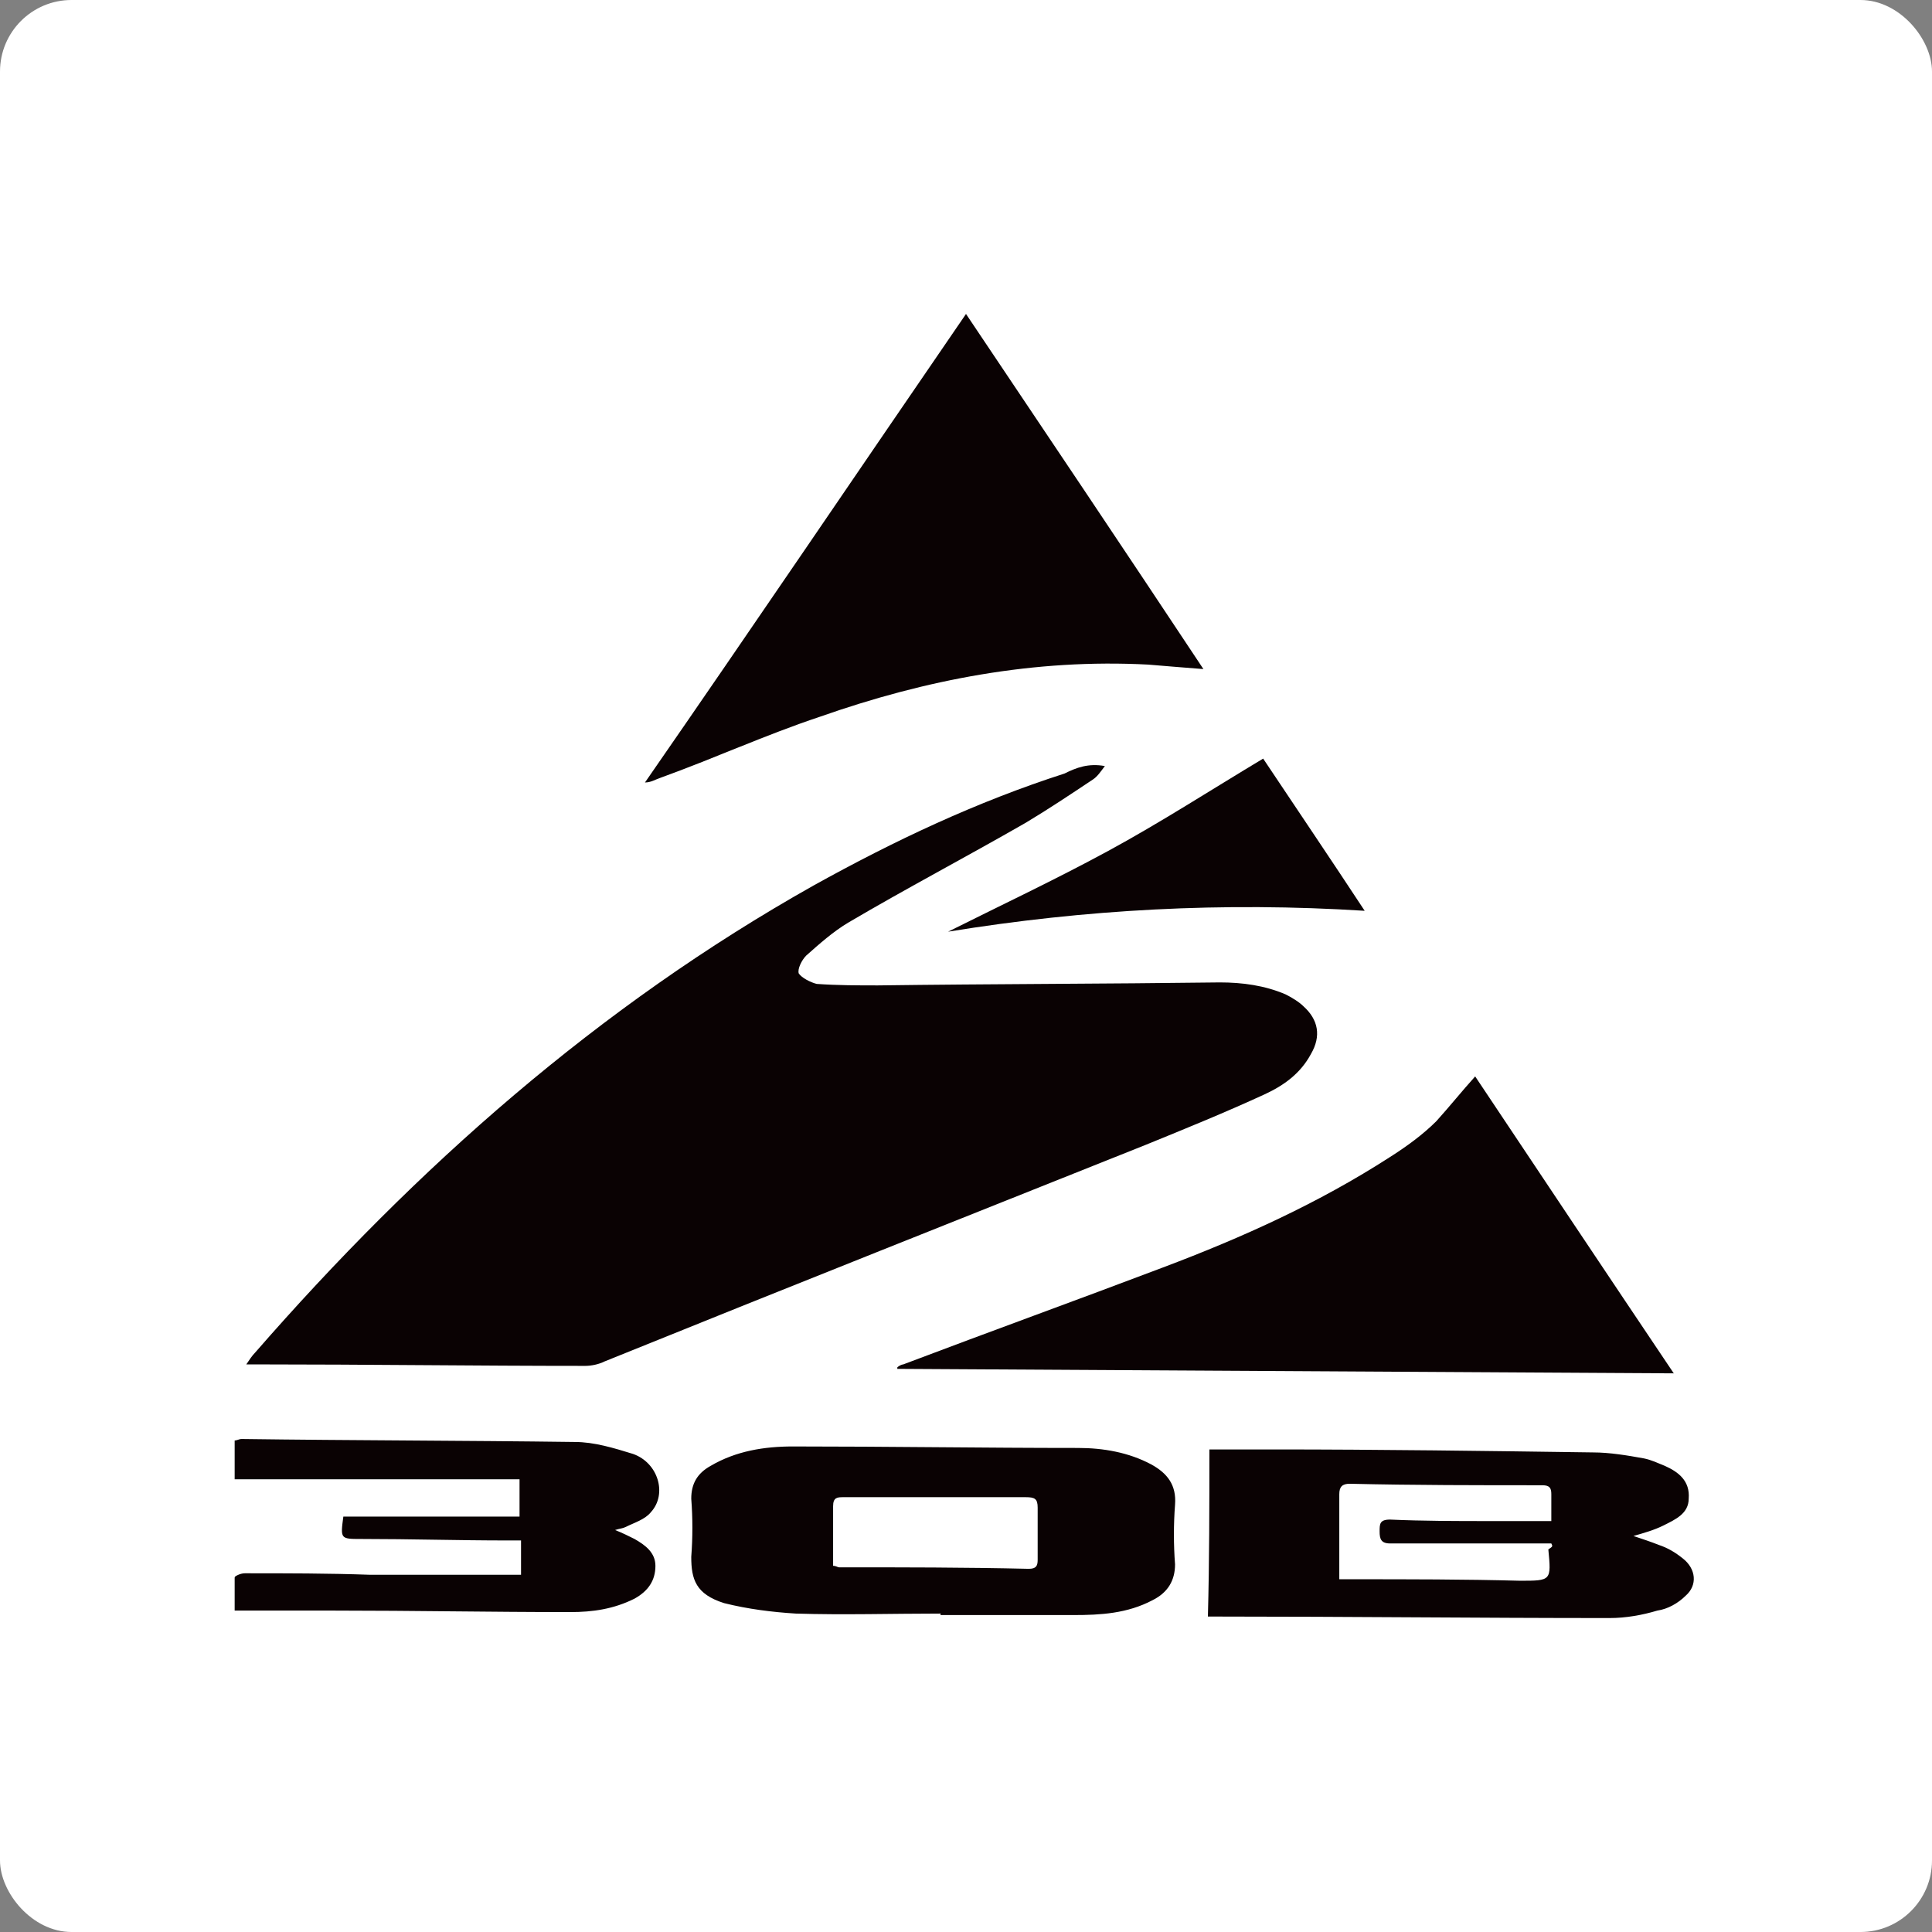 <?xml version="1.0" encoding="UTF-8"?> <svg xmlns="http://www.w3.org/2000/svg" width="1080" height="1080" viewBox="0 0 1080 1080" fill="none"><rect x="0" y="0" width="1080" height="1080" fill="#808080" stroke="none"/><rect width="1080" height="1080" rx="40" fill="white"></rect><g clip-path="url(#clip0_42_20)"><mask id="mask0_42_20" style="mask-type:luminance" maskUnits="userSpaceOnUse" x="131" y="173" width="818" height="734"><path d="M949 173H131V907H949V173Z" fill="white"></path></mask><g mask="url(#mask0_42_20)"><path d="M617.627 428.234C615.122 431.57 613.453 434.072 610.949 435.74C598.429 444.081 585.908 452.423 573.388 459.93C540 479.114 506.612 496.629 474.059 515.813C465.712 520.818 458.2 527.49 450.688 534.163C448.184 536.665 445.68 541.67 446.514 544.172C448.184 546.675 453.192 549.178 456.531 550.012C468.216 550.846 479.902 550.845 490.753 550.845C554.19 550.011 617.627 550.011 681.898 549.177C694.418 549.177 706.939 550.846 718.625 555.85C721.963 557.519 726.137 560.021 728.641 562.523C736.988 570.03 738.657 579.205 732.814 589.214C726.971 600.057 717.79 606.729 706.939 611.734C685.237 621.743 662.7 630.918 640.163 640.093C540 680.129 439.002 720.165 338.004 761.036C334.665 762.704 330.492 763.538 327.153 763.538C266.22 763.538 204.453 762.704 143.52 762.704H137.678C139.347 760.202 141.016 757.7 142.686 756.031C232.833 652.604 334.665 562.522 454.861 494.961C499.935 469.938 545.843 448.252 595.09 432.404C601.767 429.068 608.445 426.565 617.627 428.234ZM824.631 601.725C861.357 656.775 898.084 711.825 935.645 767.709L501.604 765.206V764.372C502.439 763.538 504.108 762.704 504.943 762.704C553.355 744.354 601.767 726.838 650.18 708.488C694.418 691.806 736.988 672.622 777.053 646.765C786.235 640.927 795.416 634.255 802.929 626.748C810.441 618.407 817.118 610.066 824.631 601.725ZM672.716 374.018C661.865 373.184 651.849 372.35 641.833 371.515C578.396 368.179 517.463 379.856 458.2 400.709C428.151 410.718 398.937 424.064 368.888 434.907C366.384 435.741 363.88 437.409 360.541 437.409C420.639 350.664 479.902 263.084 540 175.505C584.239 241.398 628.478 307.29 672.716 374.018ZM525.81 901.997C499.1 901.997 471.555 902.831 444.845 901.997C431.49 901.163 418.135 899.495 404.78 896.159C388.92 891.154 386.416 882.813 386.416 870.302C387.251 859.459 387.251 848.615 386.416 837.772C386.416 829.431 389.755 823.593 397.267 819.422C411.457 811.081 427.316 808.579 443.176 808.579C496.596 808.579 550.016 809.413 602.602 809.413C616.792 809.413 630.982 811.915 643.502 818.588C652.684 823.593 657.692 830.265 656.857 841.109C656.022 851.952 656.022 863.629 656.857 874.472C656.857 883.647 652.684 890.32 644.337 894.49C630.147 901.997 615.122 902.831 600.098 902.831H524.976C525.81 902.831 525.81 902.831 525.81 901.997ZM465.712 875.306C467.382 875.306 468.216 876.14 469.051 876.14C504.108 876.14 540 876.14 575.057 876.975C579.231 876.975 580.065 875.306 580.065 871.97V842.777C580.065 837.772 578.396 836.938 573.388 836.938H471.555C468.216 836.938 465.712 836.938 465.712 841.943V875.306ZM676.055 810.247H711.947C771.21 810.247 831.308 811.081 890.571 811.915C899.753 811.915 909.769 813.584 918.951 815.252C923.125 816.086 926.463 817.754 930.637 819.422C938.149 822.759 944.827 827.763 943.992 837.772C943.992 846.113 936.48 849.45 929.802 852.786C924.794 855.288 918.951 856.956 913.108 858.625C918.116 860.293 923.125 861.961 927.298 863.629C932.306 865.297 936.48 867.8 940.653 871.136C948.165 876.975 949 886.15 942.322 891.988C938.149 896.159 932.306 899.495 926.463 900.329C918.116 902.831 908.935 904.5 899.753 904.5C826.3 904.5 753.682 903.665 680.229 903.665H675.22C676.055 872.804 676.055 841.943 676.055 810.247ZM867.2 862.795H777.053C772.045 862.795 771.21 860.293 771.21 856.122C771.21 851.952 771.21 849.45 777.053 849.45C795.416 850.284 814.614 850.284 832.978 850.284H867.2V835.27C867.2 831.934 866.365 830.265 862.192 830.265C826.3 830.265 790.408 830.265 754.516 829.431C750.343 829.431 748.673 831.1 748.673 835.27V882.813H756.186C787.069 882.813 818.788 882.813 849.671 883.647C867.2 883.647 867.2 883.647 865.531 866.131C868.035 864.463 868.035 864.463 867.2 862.795ZM131 826.929V805.243C132.669 805.243 133.504 804.409 135.173 804.409C196.941 805.243 258.708 805.243 321.31 806.077C332.161 806.077 343.012 809.413 353.863 812.75C368.053 817.754 373.061 835.27 363.88 845.279C360.541 849.45 354.698 851.118 349.69 853.62C348.02 854.454 346.351 854.454 343.847 855.288C348.02 856.956 351.359 858.625 354.698 860.293C360.541 863.629 366.384 867.8 366.384 875.306C366.384 883.647 362.21 889.486 354.698 893.656C343.012 899.495 331.327 901.163 318.806 901.163C274.567 901.163 231.163 900.329 186.924 900.329H131V881.979C131 881.145 134.339 879.477 136.843 879.477C160.214 879.477 183.586 879.477 206.957 880.311H291.261V861.127H283.749C256.204 861.127 229.494 860.293 201.949 860.293C190.263 860.293 190.263 860.293 191.933 847.781H290.427V826.929H131Z" fill="#0A0203"></path><path d="M706.111 424.062C724.474 451.587 743.672 479.947 762.87 509.14C683.574 504.135 606.782 508.306 529.99 520.817C560.039 505.803 590.088 491.624 619.302 475.776C648.517 459.928 676.896 441.578 706.111 424.062Z" fill="#0A0203"></path></g></g><defs><clipPath id="clip0_42_20"><rect width="818" height="734" fill="white" transform="translate(131 173)"></rect></clipPath></defs></svg> 